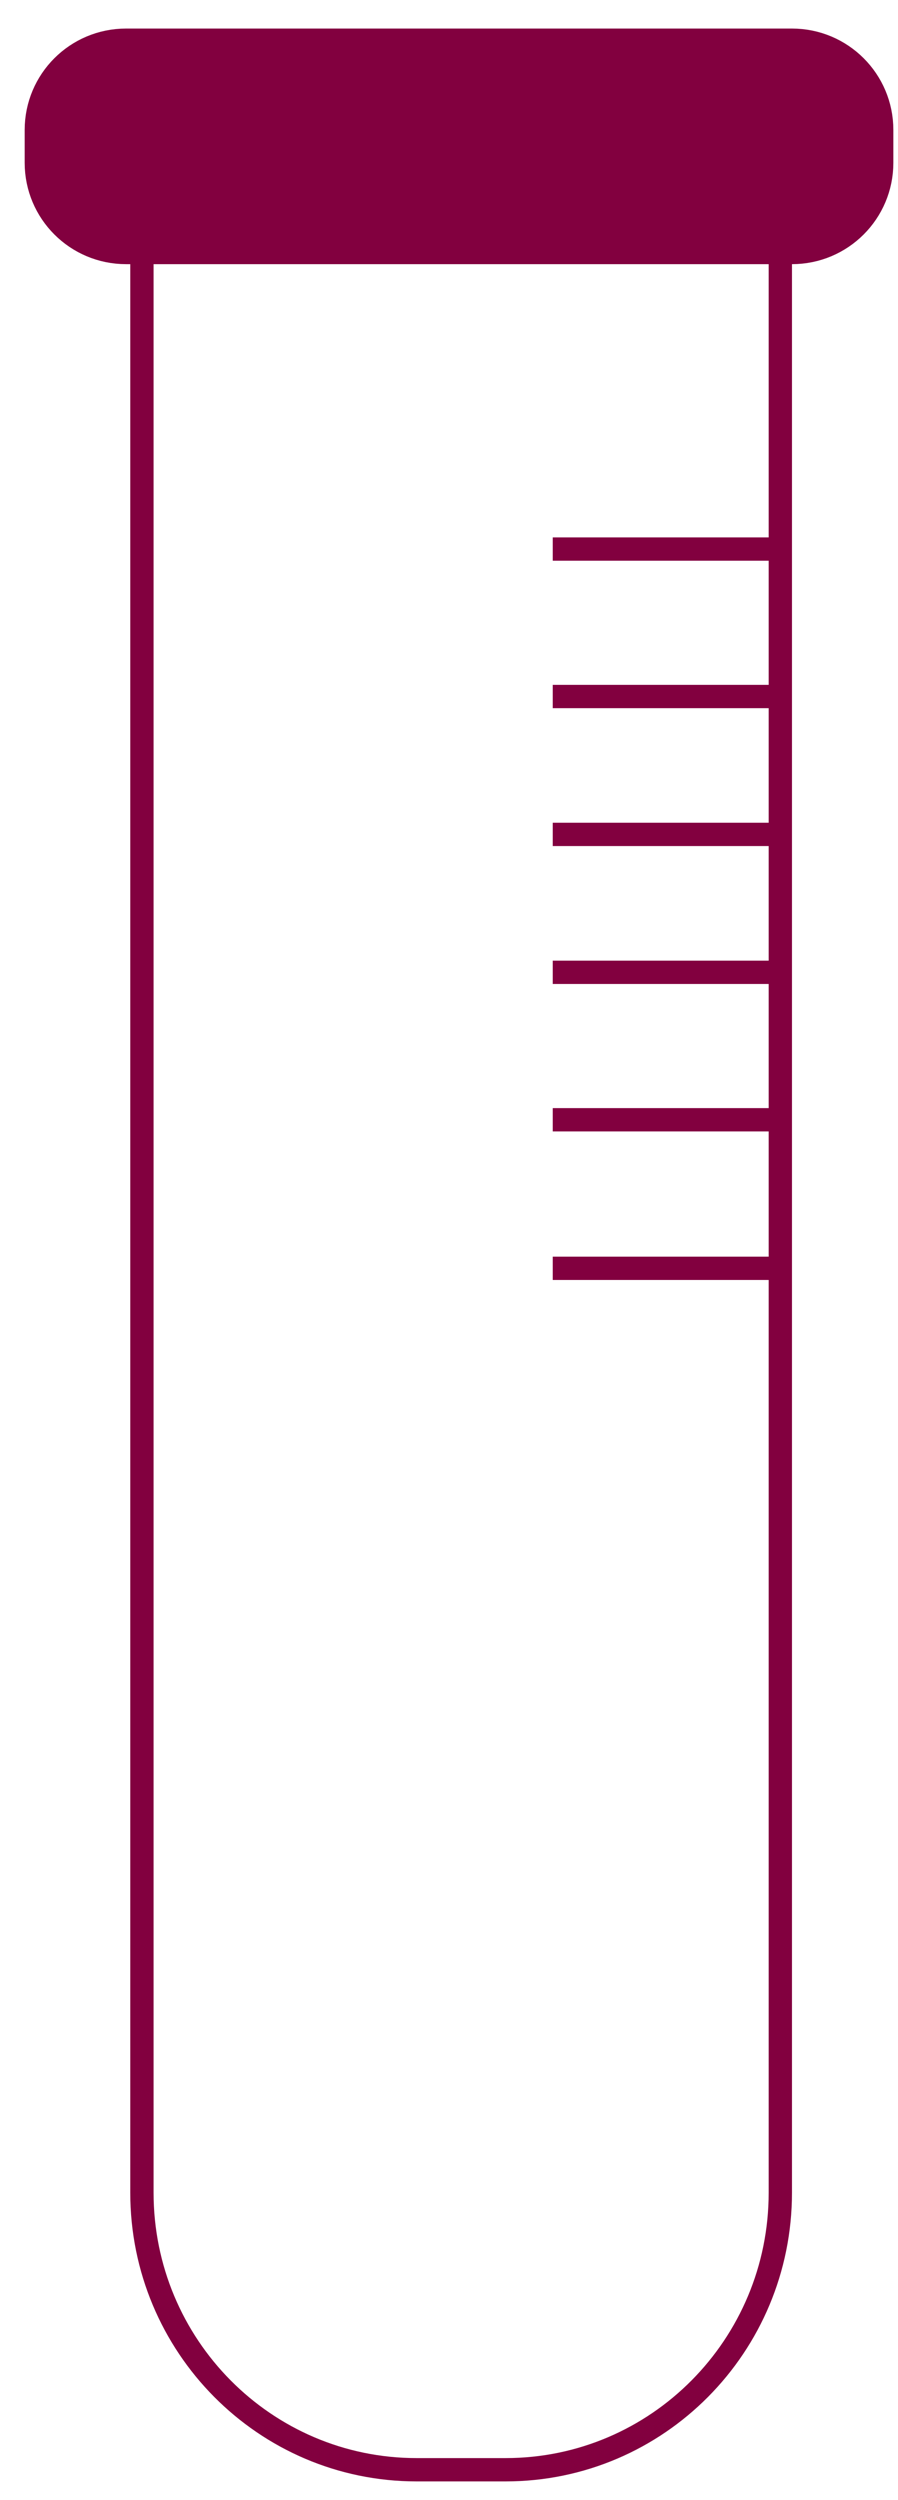 <?xml version="1.0" encoding="UTF-8"?>
<svg width="23px" height="64px" viewBox="0 0 23 64" version="1.1" xmlns="http://www.w3.org/2000/svg" xmlns:xlink="http://www.w3.org/1999/xlink">
    <title>Acthar-hcp-safety-summary-testing-icon</title>
    <g id="Clinical-Studies-Pages" stroke="none" stroke-width="1" fill="none" fill-rule="evenodd">
        <g id="new-safety-summary-section" transform="translate(-648, -148)">
            <g id="Content-Right" transform="translate(25, 108)">
                <g id="Group" transform="translate(615.257, 3.366)">
                    <g id="Acthar-hcp-safety-summary-testing-icon" transform="translate(8.933, 37.923)">
                        <path d="M11.76,61.941 L9.481,61.941 C5.595,61.941 2.445,58.765 2.445,54.848 L2.445,4.621 L18.796,4.621 L18.796,54.848 C18.796,58.765 15.646,61.941 11.76,61.941 Z" id="Stroke-1" stroke="#82003F" stroke-width="0.597"></path>
                        <path d="M12.967,12.768 L19.019,12.768 M12.967,16.543 L19.019,16.543 M12.967,20.073 L19.019,20.073 M12.967,23.604 L19.019,23.604 M12.967,27.379 L19.019,27.379" id="Stroke-3" stroke="#82003F" stroke-width="0.597"></path>
                        <line x1="12.967" y1="31.182" x2="19.019" y2="31.182" id="Stroke-4" stroke="#82003F" stroke-width="0.597"></line>
                        <g id="Group-9">
                            <path d="M19.095,4.916 L2.038,4.916 C0.912,4.916 0,4.004 0,2.879 L0,2.037 C0,0.912 0.912,0 2.038,0 L19.095,0 C20.221,0 21.133,0.912 21.133,2.037 L21.133,2.879 C21.133,4.004 20.221,4.916 19.095,4.916" id="Fill-5" fill="#82003F"></path>
                            <path d="M19.095,4.916 L2.038,4.916 C0.912,4.916 0,4.004 0,2.879 L0,2.037 C0,0.912 0.912,0 2.038,0 L19.095,0 C20.221,0 21.133,0.912 21.133,2.037 L21.133,2.879 C21.133,4.004 20.221,4.916 19.095,4.916 Z" id="Stroke-7" stroke="#82003F" stroke-width="1.116"></path>
                        </g>
                    </g>
                </g>
            </g>
        </g>
    </g>
</svg>